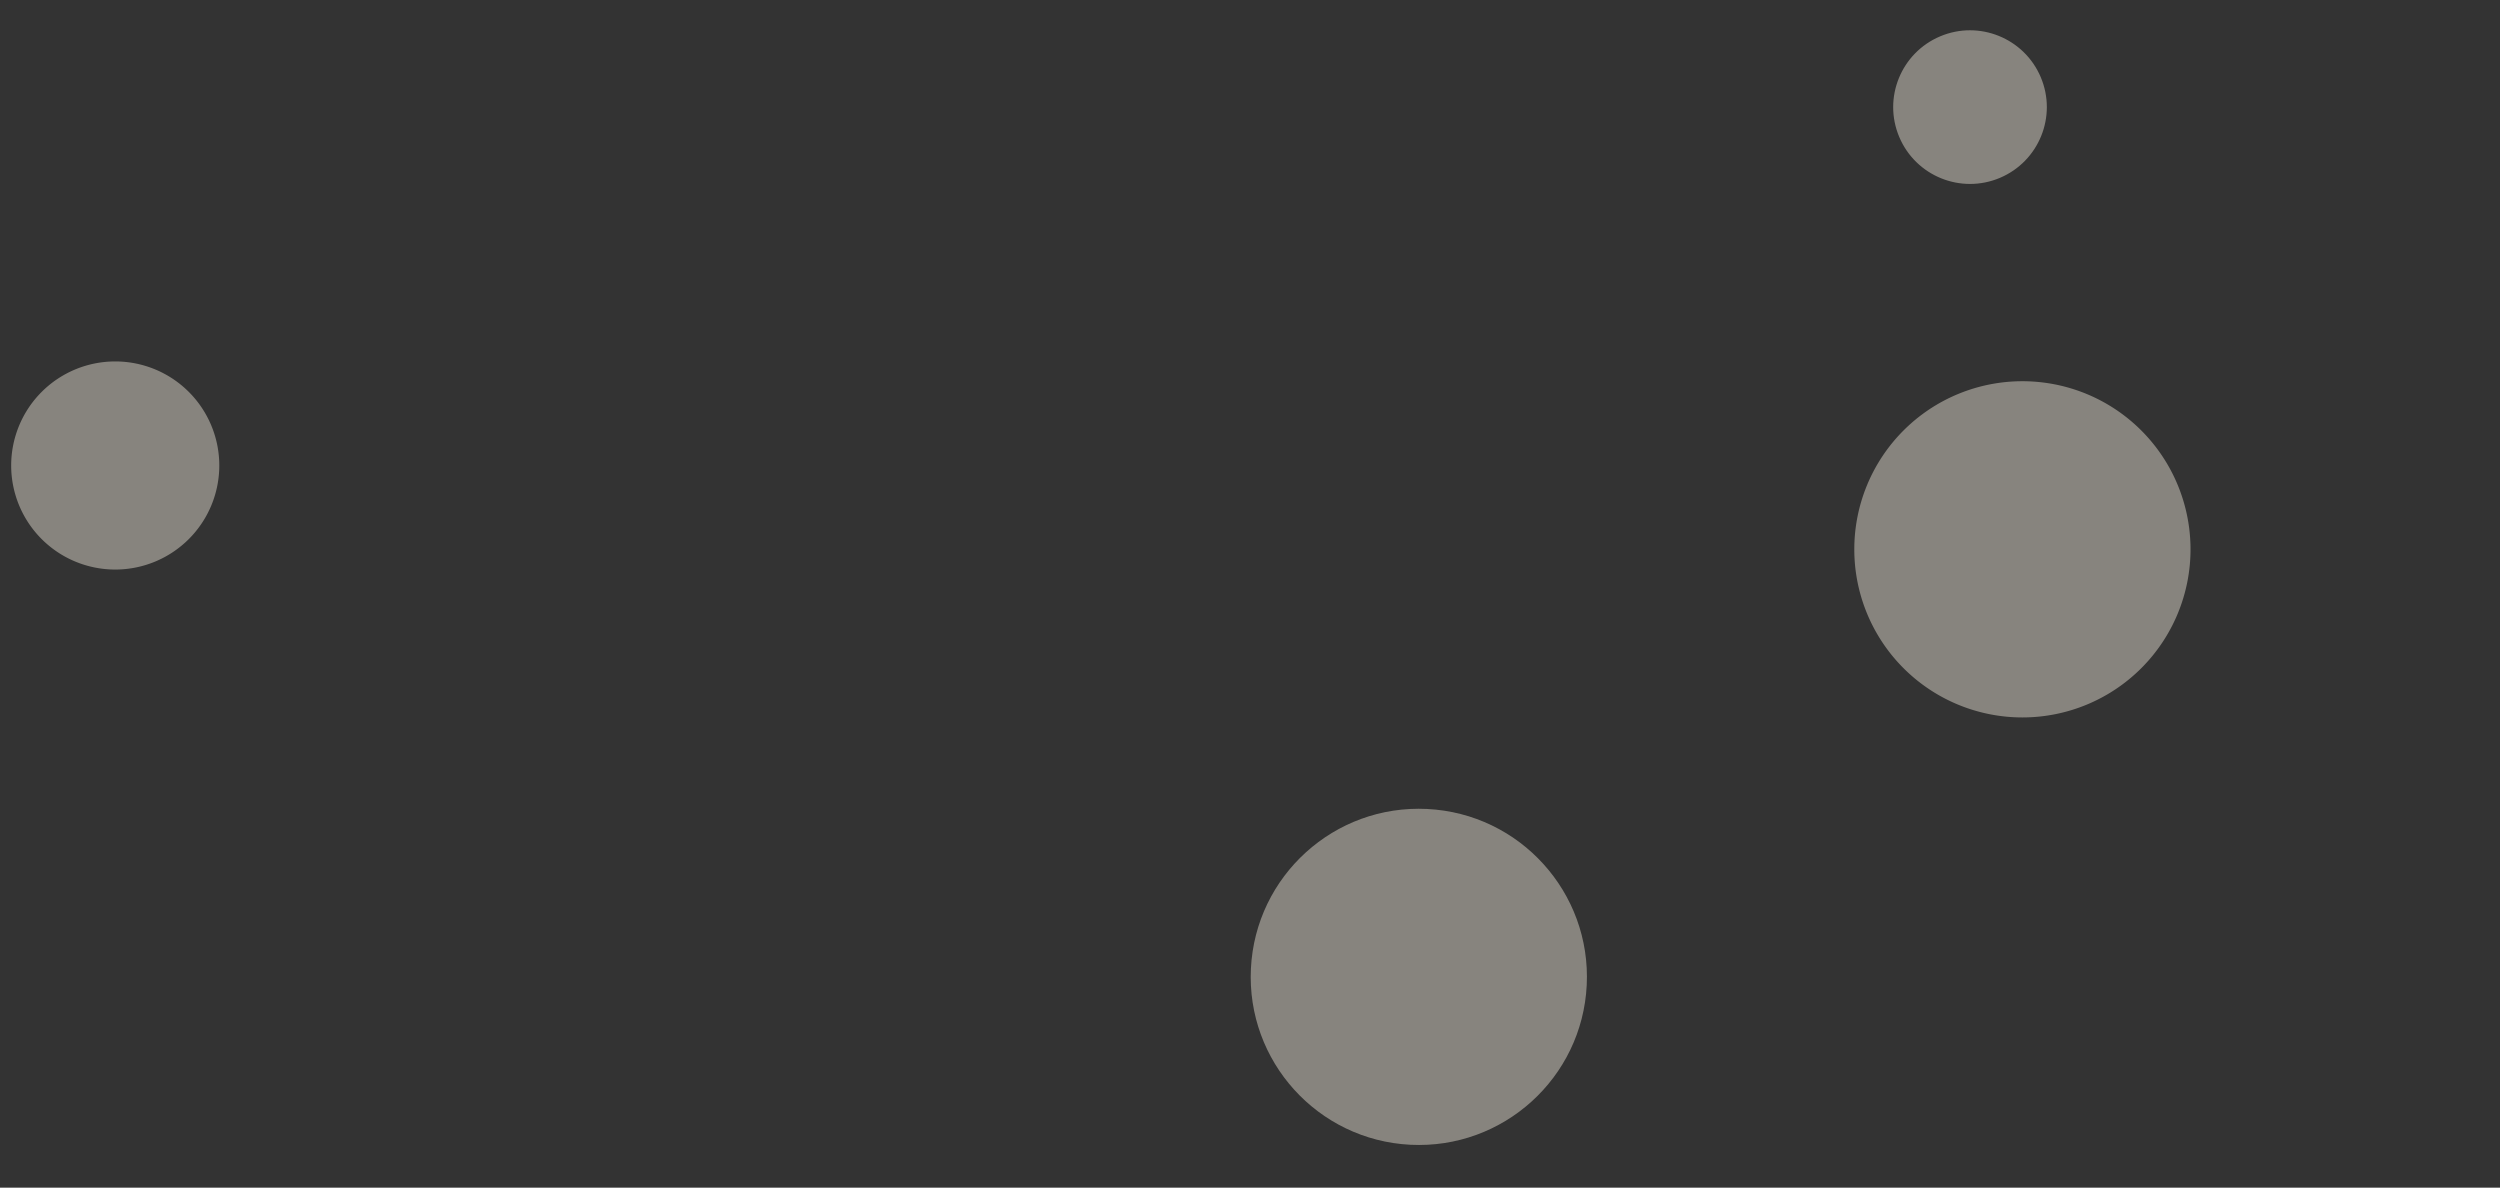 <svg xmlns="http://www.w3.org/2000/svg" xmlns:xlink="http://www.w3.org/1999/xlink" width="894.602" height="425" viewBox="0 0 894.602 425">
  <rect x="0" y="0" width="894.602" height="425" fill="#333333" stroke="none"/>
  <defs>
    <clipPath id="clip-path">
      <rect id="Rectángulo_1617" data-name="Rectángulo 1617" width="894.602" height="425" transform="translate(1567.255 4592.527)" fill="#fff"/>
    </clipPath>
  </defs>
  <g id="puntos_parte_2" data-name="puntos parte 2" transform="translate(-1567.255 -4592.527)" opacity="0.75">
    <circle id="Elipse_72" data-name="Elipse 72" cx="27.486" cy="27.486" r="27.486" transform="translate(2236.19 4616.235) rotate(-22.903)" fill="#fff7e8" opacity="0.55"/>
    <g id="puntos_parte_2-2" data-name="puntos parte 2" clip-path="url(#clip-path)">
      <g id="puntos_parte_2-3" data-name="puntos parte 2">
        <path id="Trazado_1975" data-name="Trazado 1975" d="M1645.726,4759.1a37.235,37.235,0,1,1-37.236-37.236A37.236,37.236,0,0,1,1645.726,4759.1Z" fill="#fff7e8" opacity="0.55"/>
        <path id="Trazado_1983" data-name="Trazado 1983" d="M2351.112,4789.1a60.156,60.156,0,1,1-60.156-60.156A60.155,60.155,0,0,1,2351.112,4789.1Z" fill="#fff7e8" opacity="0.55"/>
        <circle id="Elipse_80" data-name="Elipse 80" cx="60.156" cy="60.156" r="60.156" transform="translate(2011.889 4999.176) rotate(-87.145)" fill="#fff7e8" opacity="0.55"/>
      </g>
    </g>
  </g>
</svg>
